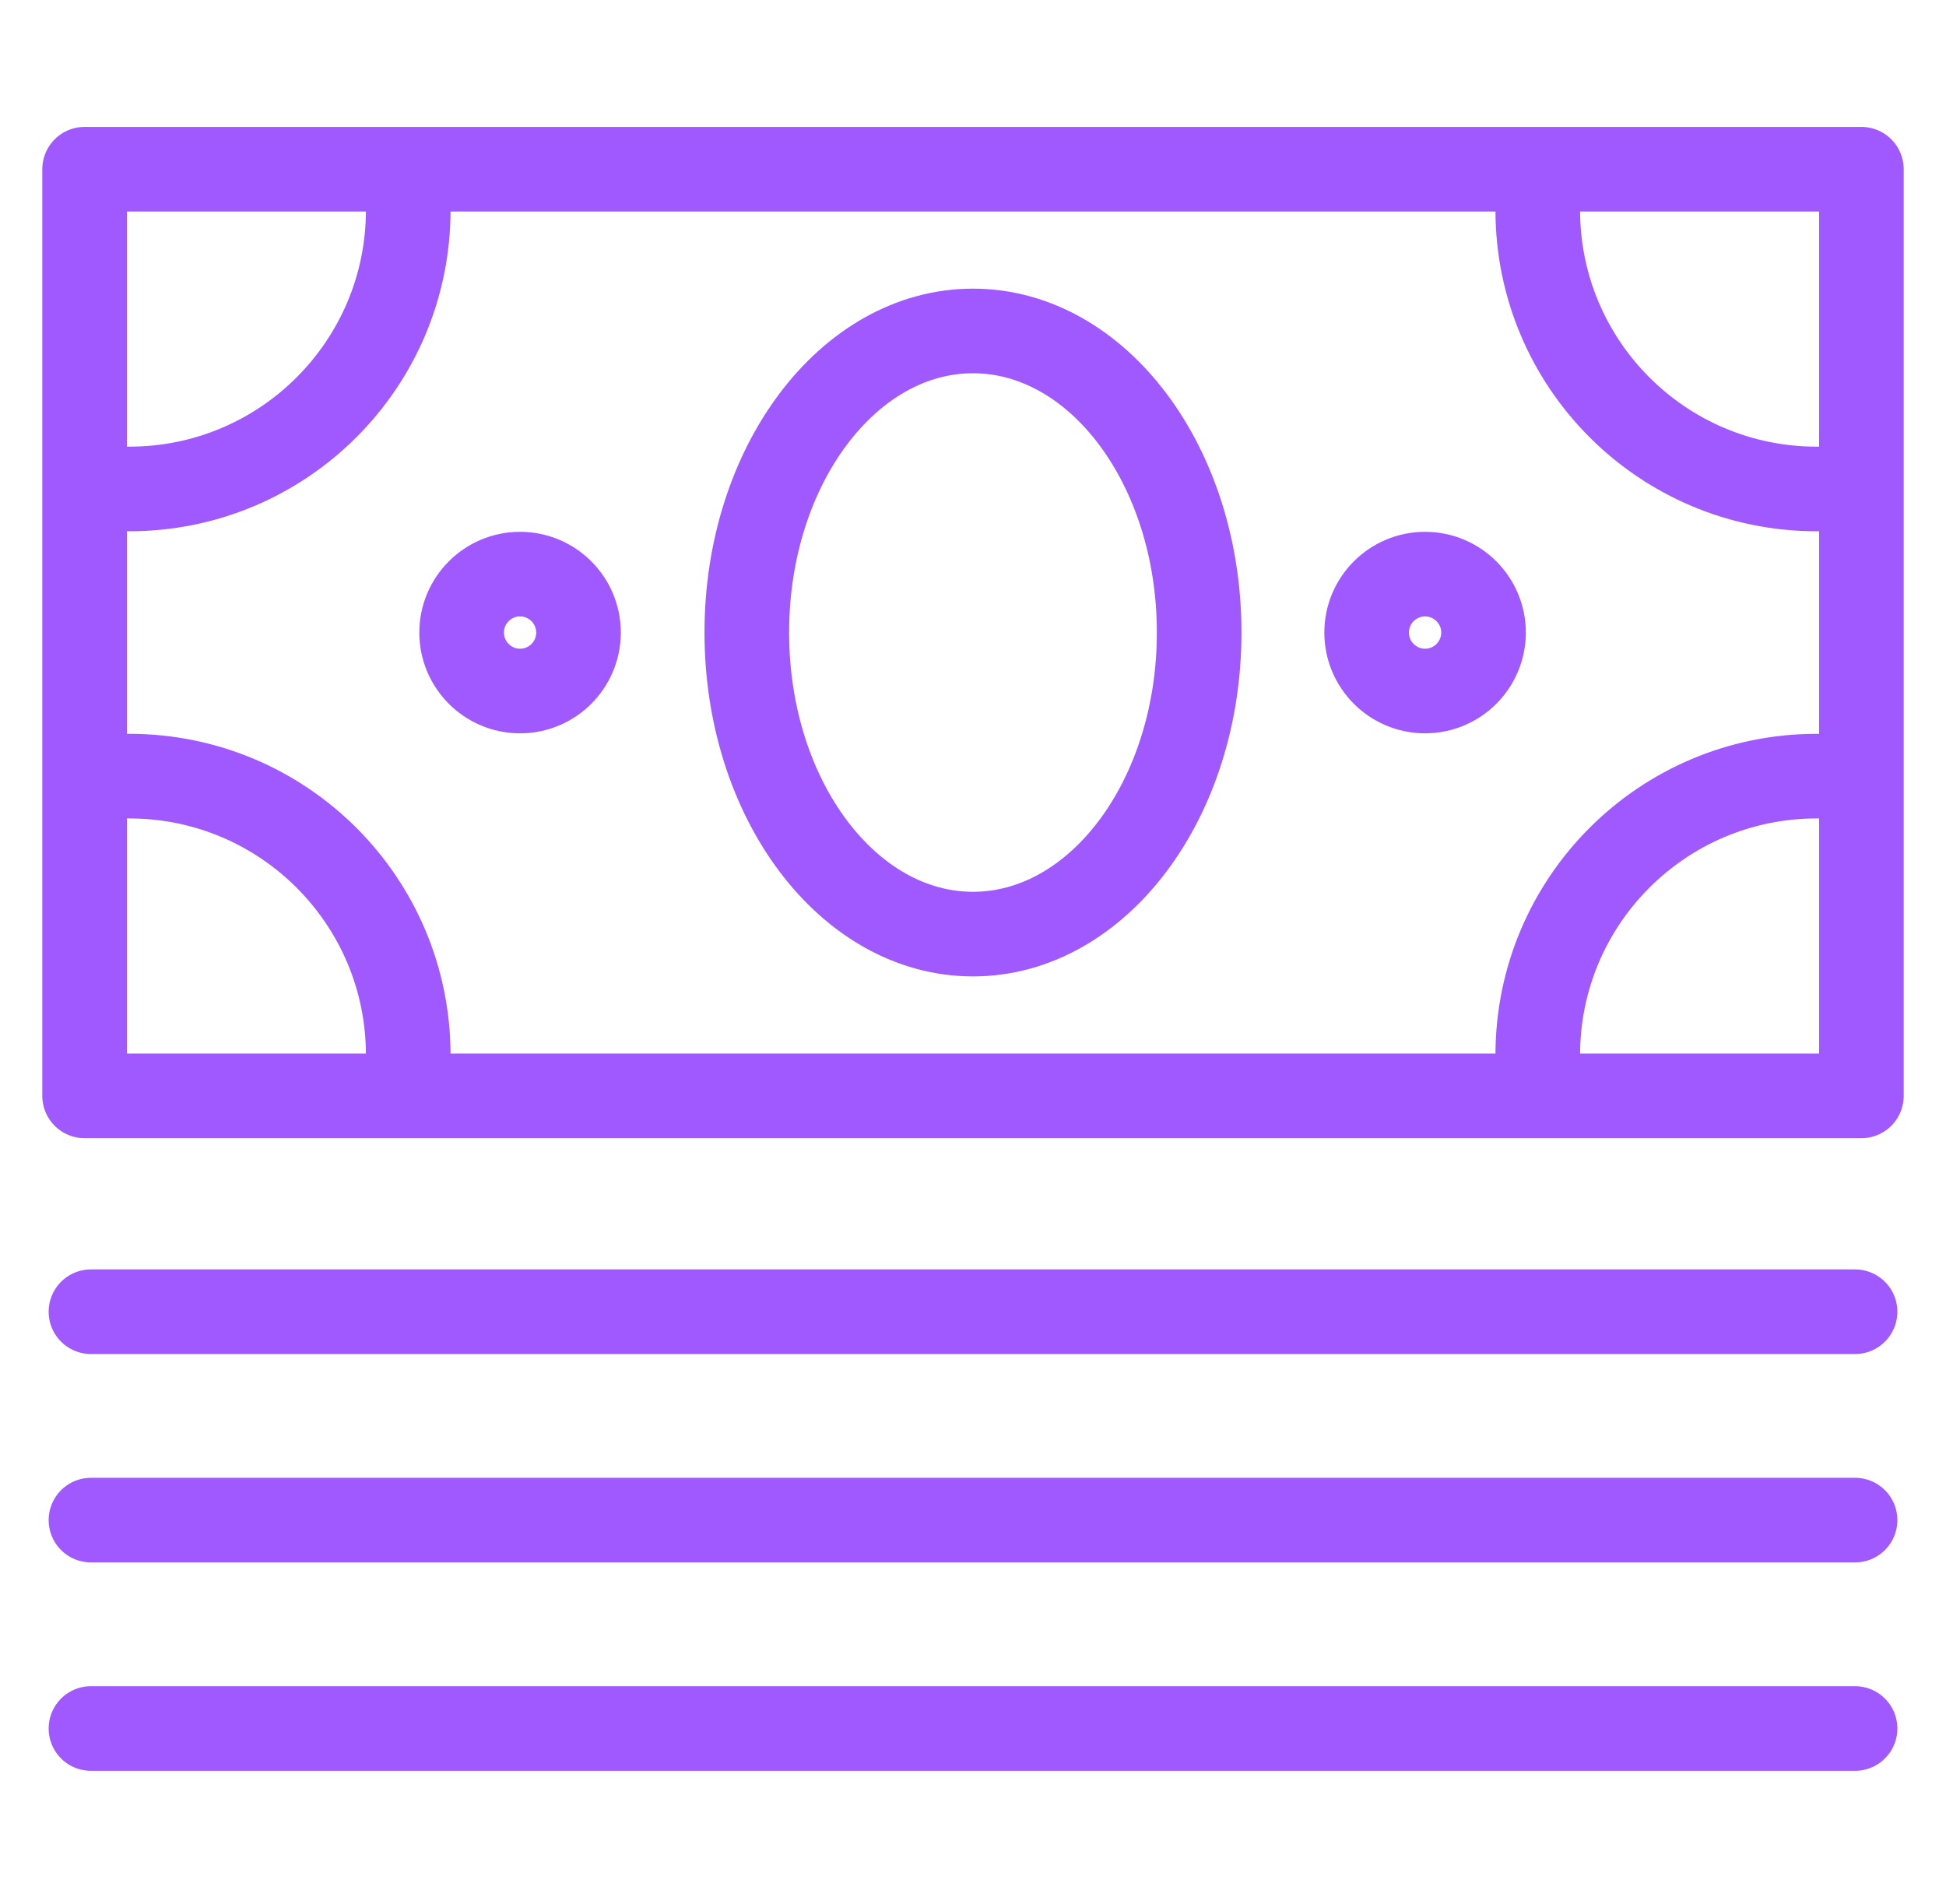 <svg width="46" height="45" viewBox="0 0 46 45" fill="none" xmlns="http://www.w3.org/2000/svg">
<path d="M2 25.904H44V4H2V25.904Z" stroke="#A058FF" stroke-width="2" stroke-linecap="round" stroke-linejoin="round"/>
<path d="M23 22.08C25.953 22.08 28.346 18.889 28.346 14.951C28.346 11.014 25.951 7.823 23 7.823C20.049 7.823 17.653 11.014 17.653 14.951C17.653 18.889 20.047 22.08 23 22.08Z" stroke="#A058FF" stroke-width="2" stroke-linecap="round" stroke-linejoin="round"/>
<path d="M9.65 24.939C9.65 21.297 6.698 18.346 3.057 18.346" stroke="#A058FF" stroke-width="2" stroke-linecap="round" stroke-linejoin="round"/>
<path d="M36.35 24.939C36.35 21.297 39.301 18.346 42.943 18.346" stroke="#A058FF" stroke-width="2" stroke-linecap="round" stroke-linejoin="round"/>
<path d="M9.65 4.965C9.65 8.606 6.698 11.558 3.057 11.558" stroke="#A058FF" stroke-width="2" stroke-linecap="round" stroke-linejoin="round"/>
<path d="M36.35 4.965C36.35 8.606 39.301 11.558 42.943 11.558" stroke="#A058FF" stroke-width="2" stroke-linecap="round" stroke-linejoin="round"/>
<path d="M12.293 16.334C13.057 16.334 13.675 15.714 13.675 14.952C13.675 14.19 13.055 13.571 12.293 13.571C11.531 13.571 10.912 14.19 10.912 14.952C10.912 15.714 11.531 16.334 12.293 16.334Z" stroke="#A058FF" stroke-width="2" stroke-linecap="round" stroke-linejoin="round"/>
<path d="M33.686 16.334C34.45 16.334 35.068 15.714 35.068 14.952C35.068 14.19 34.448 13.571 33.686 13.571C32.924 13.571 32.305 14.19 32.305 14.952C32.305 15.714 32.924 16.334 33.686 16.334Z" stroke="#A058FF" stroke-width="2" stroke-linecap="round" stroke-linejoin="round"/>
<path d="M2.15 31.006H43.85" stroke="#A058FF" stroke-width="2" stroke-linecap="round" stroke-linejoin="round"/>
<path d="M2.15 35.932H43.85" stroke="#A058FF" stroke-width="2" stroke-linecap="round" stroke-linejoin="round"/>
<path d="M2.15 40.858H43.85" stroke="#A058FF" stroke-width="2" stroke-linecap="round" stroke-linejoin="round"/>
</svg>
